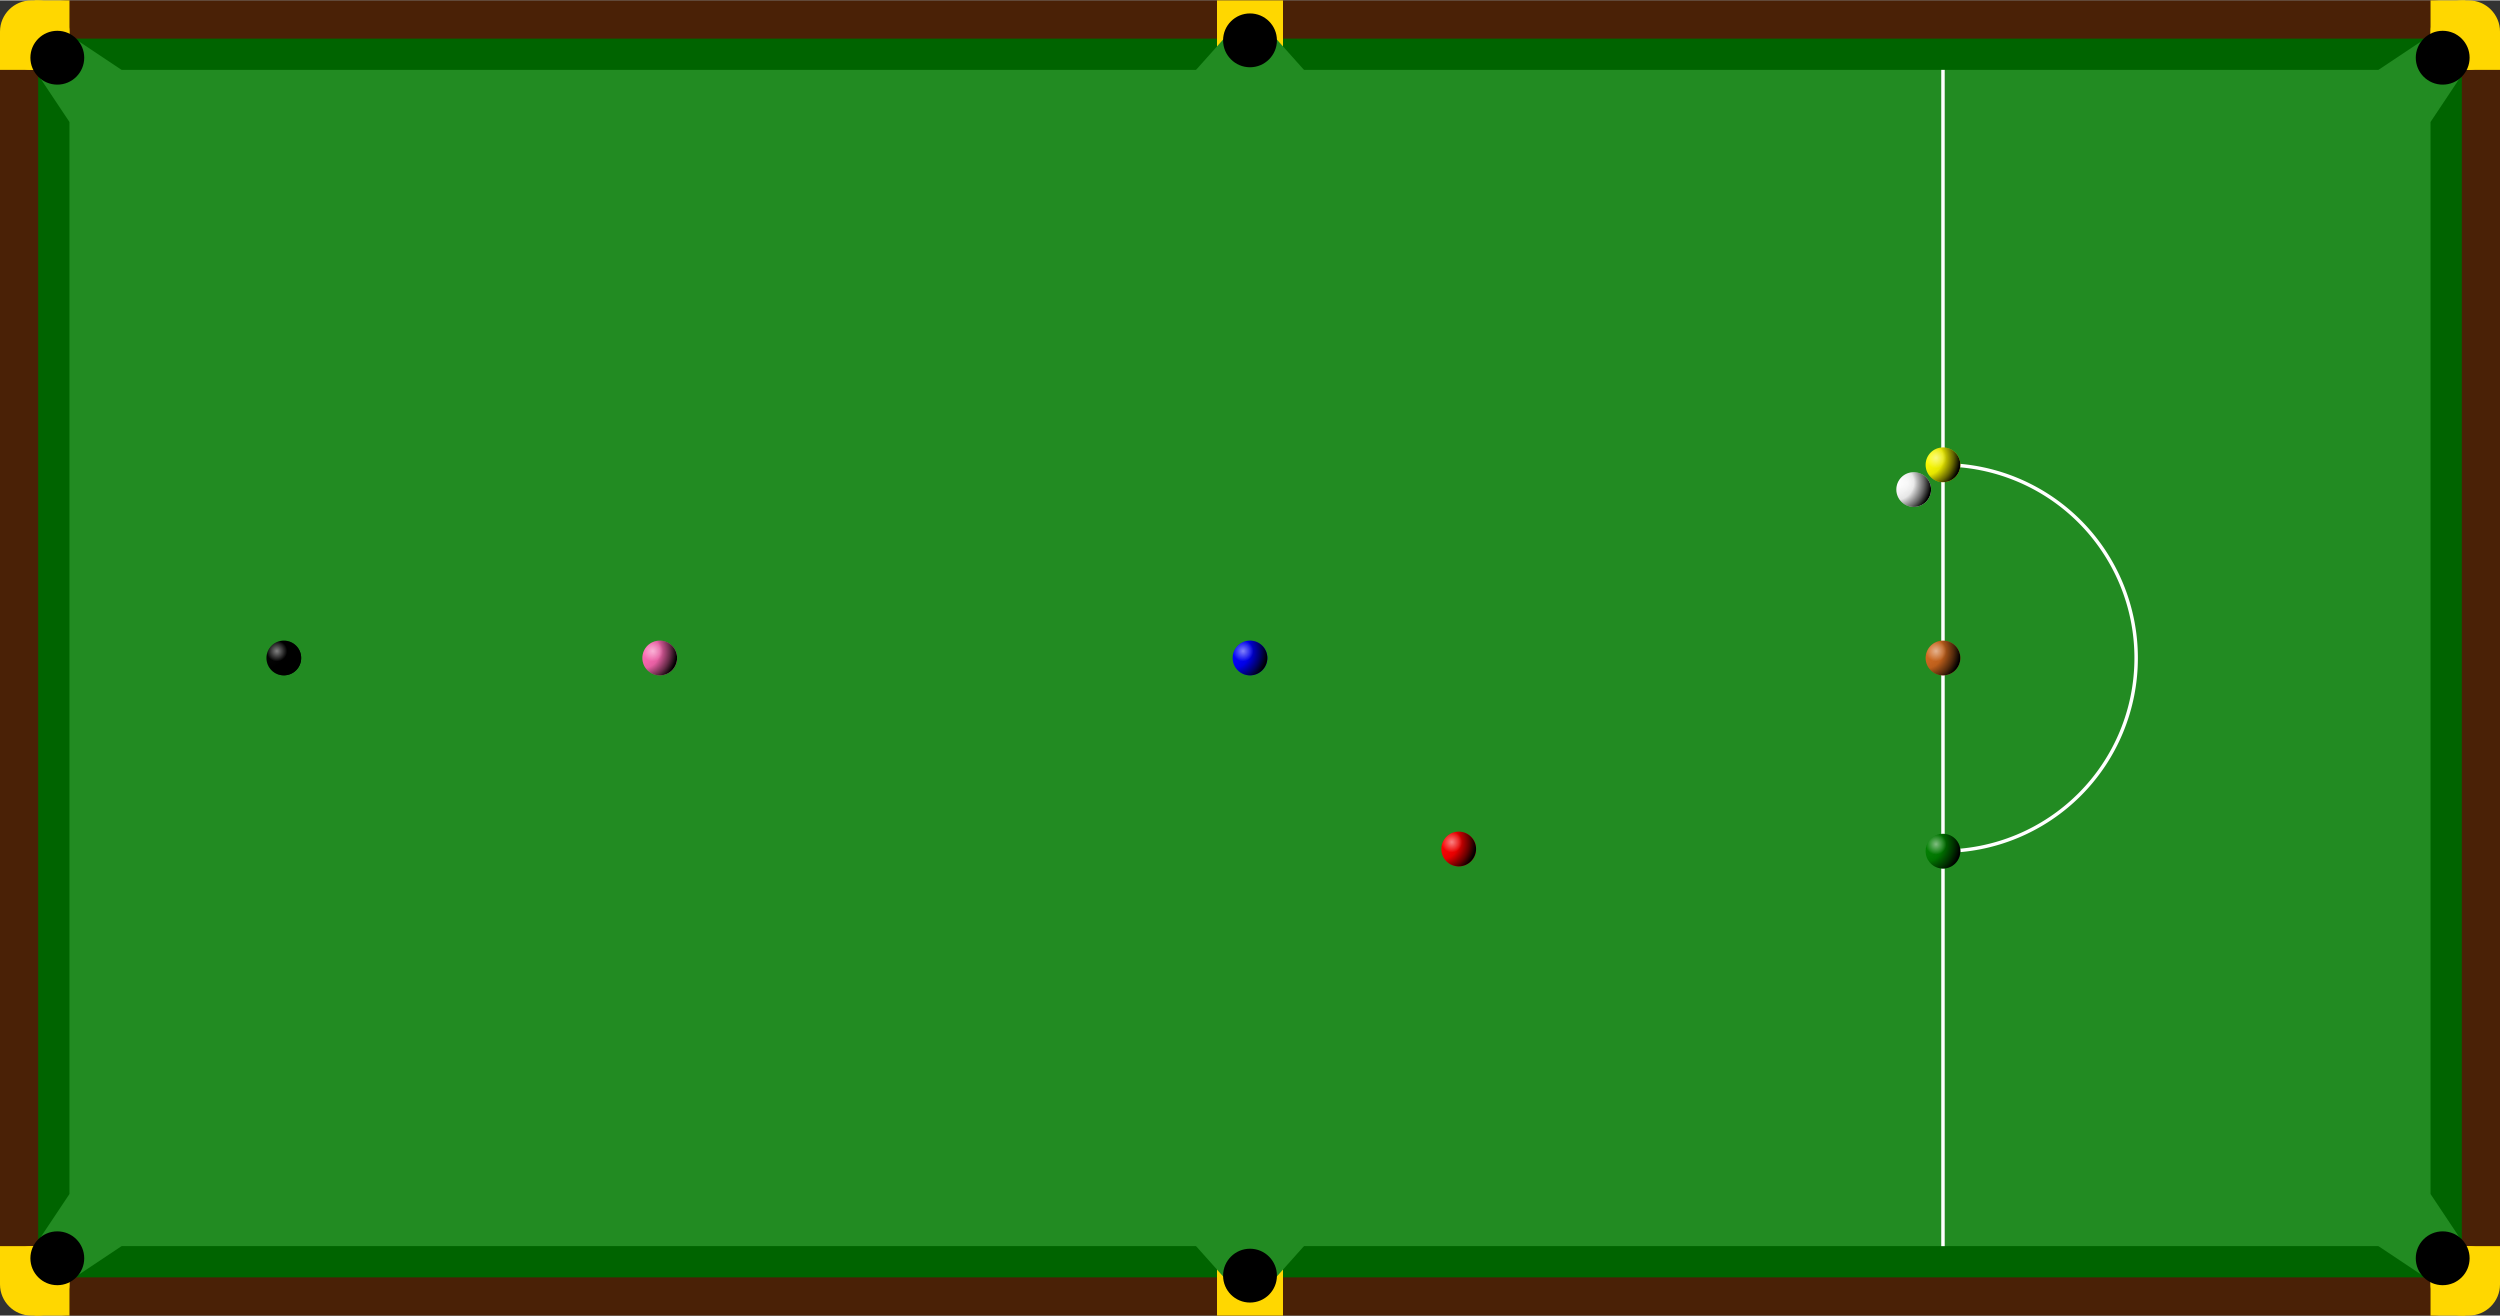 <?xml version="1.0" standalone="no"?>
<!DOCTYPE svg>
<svg version="1.1" baseProfile="full" xmlns:ev="http://www.w3.org/2001/xml-events" xmlns:xlink="http://www.w3.org/1999/xlink" xmlns="http://www.w3.org/2000/svg" preserveAspectRatio="xMidYMid meet" zoomAndPan="magnify"
   id="Snooker Table"
   viewBox="-4 -37.867 143.962 75.733"
   width="1440"
   height="758">
<rect x="-4" y="-37.867" width="143.962" height="75.733" fill="#333333" stroke="none"/>
<!--
   width="310"
   height="190">
   width="720"
   height="379">
   width="1440"
   height="758">
-->

<defs>
<radialGradient id="shine" cx=".3" cy=".3" r=".3" fx=".3" fy=".3">
	<stop offset="0" stop-color="white" stop-opacity=".5"/>
	<stop offset="1" stop-color="white" stop-opacity="0"/>
</radialGradient>
<radialGradient id="shadow" cx=".0" cy=".3" r="1" >
	<stop offset="0" stop-color="gray" stop-opacity="0"/>
	<stop offset=".5" stop-color="black" stop-opacity=".1"/>
	<stop offset=".8" stop-color="black" stop-opacity=".6"/>
	<stop offset="1" stop-color="black" stop-opacity="1"/>
</radialGradient>
<g id="ball">
	<circle r="1"/>
	<circle r="1" fill="url(#shadow)"/>
	<circle r="1" fill="url(#shine)"/>
</g>
</defs>

<g stroke="none" stroke-width=".2">
	<!-- table and cushions -->
	<rect y="-37.867" x="-4" rx="4" ry="4" width="143.962" height="75.733" fill="#4A2106"/>
	<rect y="-35.667" x="-1.8" width="139.562" height="71.333" fill="darkgreen"/>
	<rect y="-33.867" x="0" width="135.962" height="67.733" fill="forestgreen"/>
	
	<!-- D and baulk-line -->
	<path d="M 107.886,-33.867 v 67.733 M 107.886,11.124 a 11.124,11.124,0 0,0 0,-22.248" stroke="white" fill="none"/>

	<!-- corner pockets -->
	<g id="corner">
		<polygon points="3,-33.867 0,-30.867 -2,-33.867 0,-35.867" fill="forestgreen"/>
		<polygon points="0,-33.867 -4,-33.867 -4,-35.867 -2,-35.867 -2,-37.867 -4,-37.867  0,-37.867" fill="gold"/>
		<rect x="-4" y="-37.867" rx="1.8" ry="1.8" width="4" height="4" fill="gold"/>
		<circle cx="-0.7" cy="-34.567" r="1.55" fill="black"/>
	</g>
	<use xlink:href="#corner" transform="rotate(180) translate(-135.962,0)"/>
	<use xlink:href="#corner" transform="rotate(90) translate(-33.867,-102.095)"/>
	<use xlink:href="#corner" transform="rotate(270) translate(-33.867,33.867)"/>
	
	<!-- side pockets -->
	<polygon points="66.081,-37.867 69.881,-37.867 69.881,-34.067 66.081,-34.067" fill="gold"/>
	<polygon points="63.981,-32.867 71.981,-32.867 69.481,-35.667 66.481,-35.667" fill="forestgreen"/>
	<circle cx="67.981" cy="-35.567" r="1.55" fill="black"/>

	<polygon points="66.081, 37.867 69.881, 37.867 69.881, 34.067 66.081, 34.067" fill="gold"/>
	<polygon points="63.981, 32.867 71.981, 32.867 69.481, 35.667 66.481, 35.667" fill="forestgreen"/>
	<circle cx="67.981" cy=" 35.567" r="1.55" fill="black"/>
	
	<!-- balls -->
	<use xlink:href="#ball" x="12.343" fill="black"/>
	<use xlink:href="#ball" x="33.990" fill="hotpink"/>
	<use xlink:href="#ball" x="67.981" fill="blue"/>
	<use xlink:href="#ball" x="107.886" y="-11.124" fill="yellow"/>
	<use xlink:href="#ball" x="107.886" fill="chocolate"/>
	<use xlink:href="#ball" x="107.886" y="+11.124" fill="green"/>
	<use xlink:href="#ball" x="106.2" y="-9.7" fill="white"/>
	<use xlink:href="#ball" x="80" y="11" fill="red"/>
</g>
</svg>
